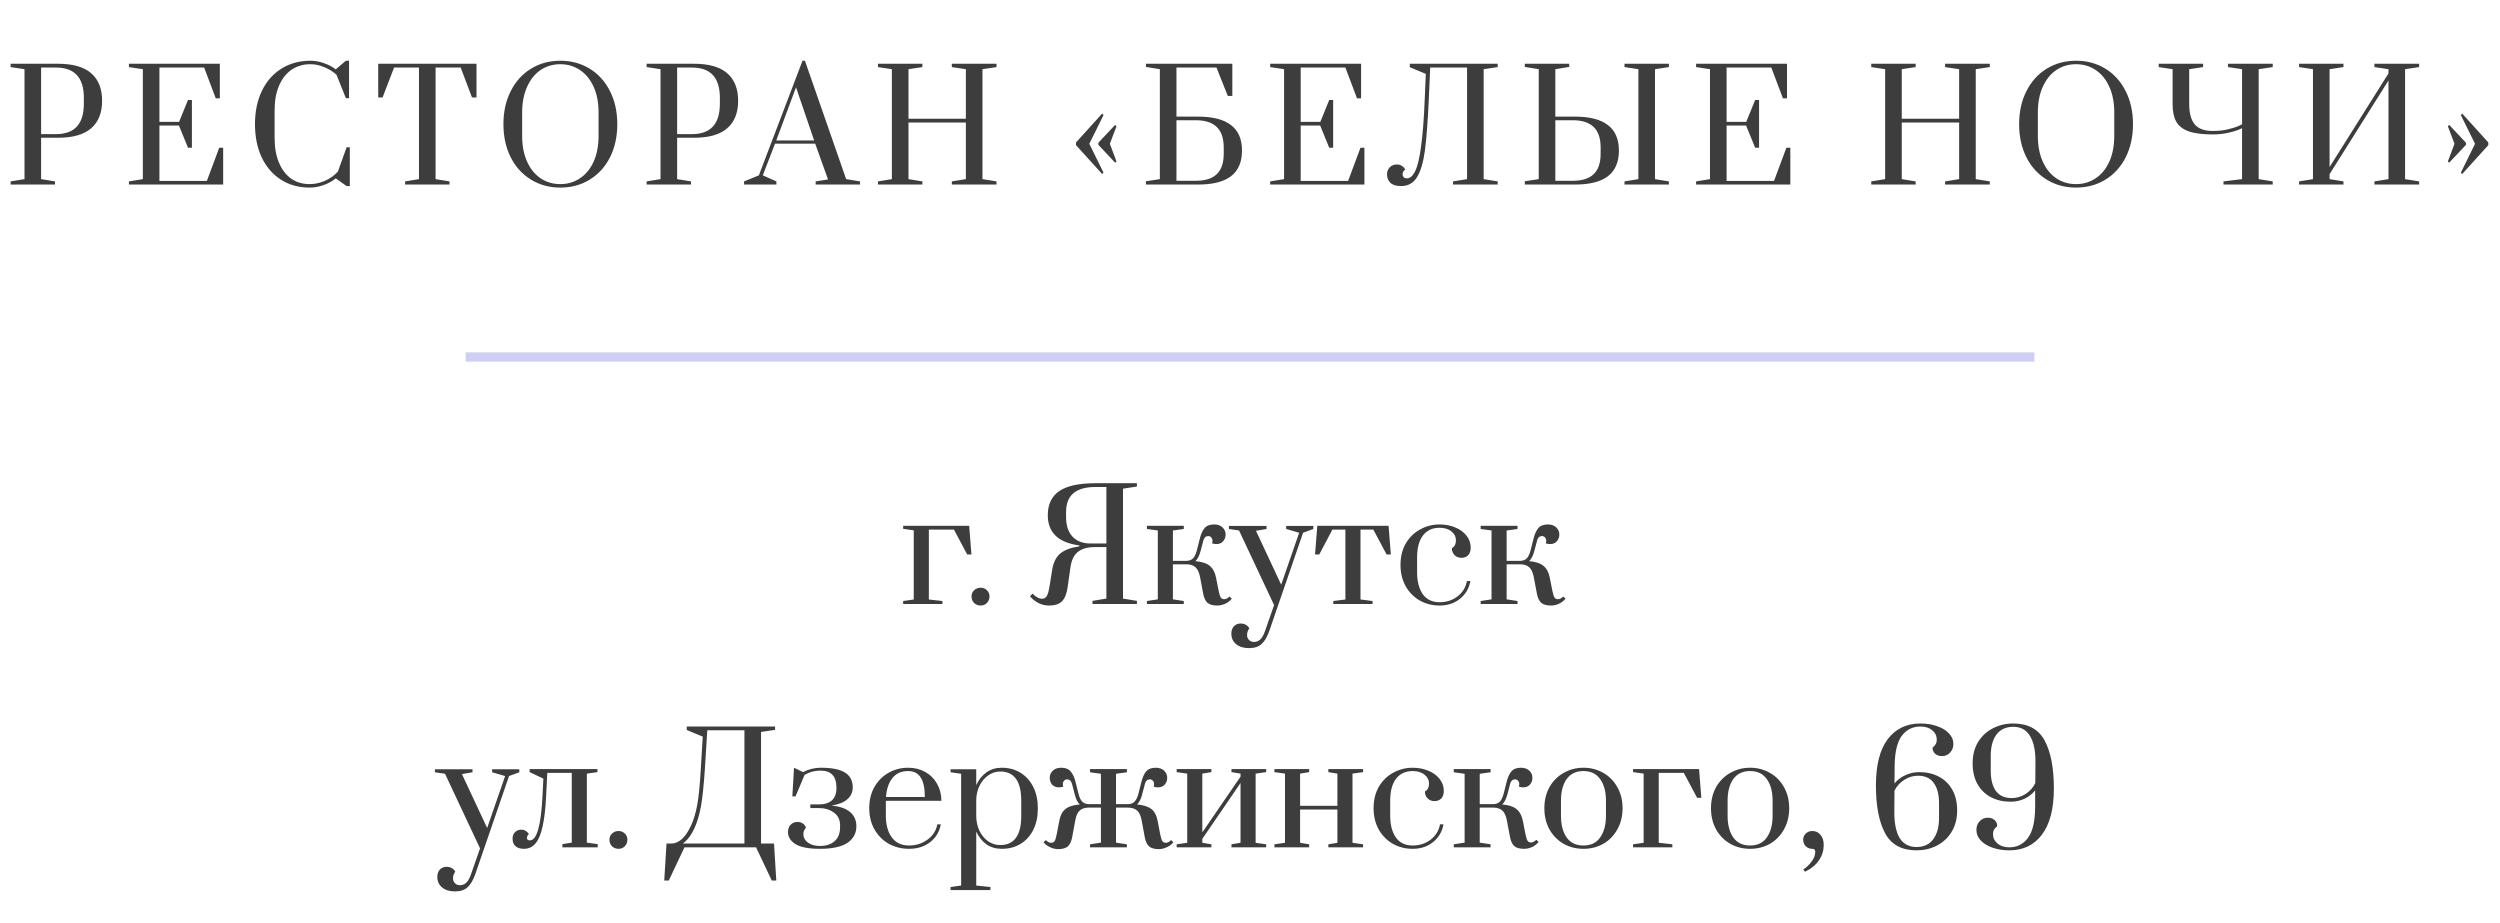 <?xml version="1.0" encoding="UTF-8"?> <svg xmlns="http://www.w3.org/2000/svg" width="298" height="110" viewBox="0 0 298 110" fill="none"> <path d="M1.264 21.622L2.92 21.352V8.248L1.264 7.996V7.6H6.916C8.692 7.6 10.012 7.978 10.876 8.734C11.74 9.49 12.172 10.582 12.172 12.01C12.172 13.438 11.74 14.53 10.876 15.286C10.012 16.042 8.692 16.42 6.916 16.42H4.9V21.352L6.556 21.622V22H1.264V21.622ZM6.664 15.988C8.884 15.988 9.994 14.782 9.994 12.37V11.65C9.994 9.25 8.884 8.05 6.664 8.05H4.9V15.988H6.664ZM15.369 22V21.622L17.025 21.352V8.248L15.369 7.996V7.6H26.205V11.722H25.719L24.333 8.05H19.005V14.53H21.345L22.407 11.92H22.875V17.608H22.407L21.327 14.962H19.005V21.568H24.657L26.133 17.608H26.601V22H15.369ZM36.909 22.36C35.601 22.36 34.455 22.042 33.471 21.406C32.487 20.77 31.725 19.882 31.185 18.742C30.657 17.602 30.393 16.288 30.393 14.8C30.393 13.312 30.663 11.998 31.203 10.858C31.755 9.706 32.529 8.818 33.525 8.194C34.533 7.558 35.691 7.24 36.999 7.24C37.515 7.24 38.037 7.33 38.565 7.51C39.105 7.69 39.591 7.942 40.023 8.266L41.229 7.24H41.607V11.704H41.229L40.113 8.914C39.693 8.53 39.201 8.224 38.637 7.996C38.085 7.768 37.539 7.654 36.999 7.654C36.159 7.654 35.415 7.87 34.767 8.302C34.131 8.734 33.633 9.364 33.273 10.192C32.913 11.02 32.733 12.004 32.733 13.144V16.438C32.733 17.578 32.907 18.562 33.255 19.39C33.603 20.218 34.089 20.854 34.713 21.298C35.337 21.73 36.069 21.946 36.909 21.946C37.521 21.946 38.133 21.814 38.745 21.55C39.357 21.274 39.867 20.908 40.275 20.452L41.319 17.554H41.697V22.18H41.319L40.023 21.262C39.591 21.61 39.099 21.88 38.547 22.072C37.995 22.264 37.449 22.36 36.909 22.36ZM48.287 22V21.622L49.943 21.352V8.05H46.973L45.605 11.614H45.083V7.6H56.801V11.614H56.261L54.911 8.05H51.923V21.352L53.579 21.622V22H48.287ZM66.795 22.36C65.487 22.36 64.317 22.042 63.285 21.406C62.253 20.77 61.449 19.882 60.873 18.742C60.297 17.59 60.009 16.276 60.009 14.8C60.009 13.324 60.297 12.016 60.873 10.876C61.449 9.724 62.253 8.83 63.285 8.194C64.317 7.558 65.487 7.24 66.795 7.24C68.103 7.24 69.273 7.558 70.305 8.194C71.337 8.83 72.141 9.724 72.717 10.876C73.293 12.016 73.581 13.324 73.581 14.8C73.581 16.276 73.293 17.59 72.717 18.742C72.141 19.882 71.337 20.77 70.305 21.406C69.273 22.042 68.103 22.36 66.795 22.36ZM66.795 21.946C67.659 21.946 68.433 21.718 69.117 21.262C69.813 20.806 70.359 20.146 70.755 19.282C71.151 18.406 71.349 17.374 71.349 16.186V13.414C71.349 12.226 71.151 11.2 70.755 10.336C70.359 9.46 69.813 8.794 69.117 8.338C68.433 7.882 67.659 7.654 66.795 7.654C65.919 7.654 65.139 7.882 64.455 8.338C63.771 8.794 63.231 9.46 62.835 10.336C62.439 11.2 62.241 12.226 62.241 13.414V16.186C62.241 17.374 62.439 18.406 62.835 19.282C63.231 20.146 63.771 20.806 64.455 21.262C65.139 21.718 65.919 21.946 66.795 21.946ZM77.078 21.622L78.734 21.352V8.248L77.078 7.996V7.6H82.73C84.506 7.6 85.826 7.978 86.69 8.734C87.554 9.49 87.986 10.582 87.986 12.01C87.986 13.438 87.554 14.53 86.69 15.286C85.826 16.042 84.506 16.42 82.73 16.42H80.714V21.352L82.37 21.622V22H77.078V21.622ZM82.478 15.988C84.698 15.988 85.808 14.782 85.808 12.37V11.65C85.808 9.25 84.698 8.05 82.478 8.05H80.714V15.988H82.478ZM88.694 22V21.622L90.457 20.902L95.659 7.24H95.948L100.861 21.352L102.517 21.622V22H97.225V21.622L98.701 21.388L97.171 17.122H92.383L90.925 20.902L92.546 21.622V22H88.694ZM92.528 16.744H97.046L94.885 10.408L92.528 16.744ZM104.655 22V21.622L106.311 21.352V8.248L104.655 7.996V7.6H109.947V7.996L108.291 8.248V14.152H115.131V8.248L113.457 7.996V7.6H118.785V7.996L117.111 8.248V21.352L118.785 21.622V22H113.457V21.622L115.131 21.352V14.602H108.291V21.352L109.947 21.622V22H104.655ZM131.376 20.74L128.262 17.302V16.978L131.376 13.54L131.538 13.72L129.846 17.14L131.538 20.578L131.376 20.74ZM132.924 19.39L130.926 17.266V17.014L132.924 14.89L133.086 15.052L132.294 17.14L133.086 19.246L132.924 19.39ZM136.598 21.604L138.254 21.352V8.248L136.598 7.978V7.6H146.894V11.434H146.354L145.004 8.05H140.234V13.9H142.79C144.554 13.9 145.868 14.236 146.732 14.908C147.608 15.568 148.046 16.582 148.046 17.95C148.046 19.318 147.608 20.338 146.732 21.01C145.868 21.67 144.554 22 142.79 22H136.598V21.604ZM142.538 21.55C143.654 21.55 144.488 21.286 145.04 20.758C145.592 20.23 145.868 19.414 145.868 18.31V17.59C145.868 16.486 145.592 15.67 145.04 15.142C144.488 14.602 143.654 14.332 142.538 14.332H140.234V21.55H142.538ZM151.406 22V21.622L153.062 21.352V8.248L151.406 7.996V7.6H162.242V11.722H161.756L160.37 8.05H155.042V14.53H157.382L158.444 11.92H158.912V17.608H158.444L157.364 14.962H155.042V21.568H160.694L162.17 17.608H162.638V22H151.406ZM167.006 22.18C166.43 22.18 166.004 22.048 165.728 21.784C165.464 21.508 165.332 21.172 165.332 20.776C165.332 20.464 165.434 20.194 165.638 19.966C165.854 19.726 166.148 19.606 166.52 19.606C166.736 19.606 166.916 19.654 167.06 19.75C167.216 19.834 167.324 19.924 167.384 20.02C167.456 20.104 167.498 20.164 167.51 20.2C167.294 20.344 167.186 20.53 167.186 20.758C167.186 20.902 167.228 21.022 167.312 21.118C167.408 21.214 167.534 21.262 167.69 21.262C168.086 21.262 168.422 20.968 168.698 20.38C168.986 19.78 169.22 18.784 169.4 17.392C169.592 16 169.736 14.11 169.832 11.722L169.958 8.806L168.05 8.014V7.6H178.526V7.996L176.852 8.248V21.352L178.526 21.622V22H173.198V21.622L174.872 21.352V8.05H170.48L170.318 11.74C170.198 14.428 170.042 16.492 169.85 17.932C169.658 19.36 169.34 20.428 168.896 21.136C168.464 21.832 167.834 22.18 167.006 22.18ZM181.76 21.604L183.416 21.352V8.248L181.76 7.978V7.6H187.052V7.978L185.396 8.248V13.9H187.718C189.482 13.9 190.796 14.236 191.66 14.908C192.536 15.568 192.974 16.582 192.974 17.95C192.974 19.318 192.536 20.338 191.66 21.01C190.796 21.67 189.482 22 187.718 22H181.76V21.604ZM193.64 22V21.622L195.296 21.352V8.248L193.64 7.996V7.6H198.932V7.996L197.276 8.248V21.352L198.932 21.622V22H193.64ZM187.466 21.55C188.582 21.55 189.416 21.286 189.968 20.758C190.52 20.23 190.796 19.414 190.796 18.31V17.59C190.796 16.486 190.52 15.67 189.968 15.142C189.416 14.602 188.582 14.332 187.466 14.332H185.396V21.55H187.466ZM202.175 22V21.622L203.831 21.352V8.248L202.175 7.996V7.6H213.011V11.722H212.525L211.139 8.05H205.811V14.53H208.151L209.213 11.92H209.681V17.608H209.213L208.133 14.962H205.811V21.568H211.463L212.939 17.608H213.407V22H202.175ZM223.054 22V21.622L224.71 21.352V8.248L223.054 7.996V7.6H228.346V7.996L226.69 8.248V14.152H233.53V8.248L231.856 7.996V7.6H237.184V7.996L235.51 8.248V21.352L237.184 21.622V22H231.856V21.622L233.53 21.352V14.602H226.69V21.352L228.346 21.622V22H223.054ZM247.466 22.36C246.158 22.36 244.988 22.042 243.956 21.406C242.924 20.77 242.12 19.882 241.544 18.742C240.968 17.59 240.68 16.276 240.68 14.8C240.68 13.324 240.968 12.016 241.544 10.876C242.12 9.724 242.924 8.83 243.956 8.194C244.988 7.558 246.158 7.24 247.466 7.24C248.774 7.24 249.944 7.558 250.976 8.194C252.008 8.83 252.812 9.724 253.388 10.876C253.964 12.016 254.252 13.324 254.252 14.8C254.252 16.276 253.964 17.59 253.388 18.742C252.812 19.882 252.008 20.77 250.976 21.406C249.944 22.042 248.774 22.36 247.466 22.36ZM247.466 21.946C248.33 21.946 249.104 21.718 249.788 21.262C250.484 20.806 251.03 20.146 251.426 19.282C251.822 18.406 252.02 17.374 252.02 16.186V13.414C252.02 12.226 251.822 11.2 251.426 10.336C251.03 9.46 250.484 8.794 249.788 8.338C249.104 7.882 248.33 7.654 247.466 7.654C246.59 7.654 245.81 7.882 245.126 8.338C244.442 8.794 243.902 9.46 243.506 10.336C243.11 11.2 242.912 12.226 242.912 13.414V16.186C242.912 17.374 243.11 18.406 243.506 19.282C243.902 20.146 244.442 20.806 245.126 21.262C245.81 21.718 246.59 21.946 247.466 21.946ZM265.04 21.622L267.254 21.352V15.286C267.254 15.298 267.086 15.37 266.75 15.502C266.414 15.634 265.982 15.754 265.454 15.862C264.938 15.97 264.368 16.024 263.744 16.024C262.52 16.024 261.56 15.898 260.864 15.646C260.18 15.394 259.694 15.01 259.406 14.494C259.118 13.978 258.974 13.288 258.974 12.424V8.248L257.318 7.996V7.6H262.61V7.996L260.954 8.248V12.388C260.954 13.48 261.17 14.29 261.602 14.818C262.046 15.346 262.76 15.61 263.744 15.61C264.404 15.61 264.992 15.55 265.508 15.43C266.024 15.31 266.444 15.184 266.768 15.052C267.092 14.908 267.254 14.83 267.254 14.818V8.248L265.58 7.996V7.6H270.908V7.996L269.234 8.248V21.352L270.908 21.622V22H265.04V21.622ZM274.05 22V21.622L275.706 21.352V8.248L274.05 7.996V7.6H279.342V7.996L277.686 8.248V19.912L284.706 8.752V8.248L283.032 7.996V7.6H288.36V7.996L286.686 8.248V21.352L288.36 21.622V22H283.032V21.622L284.706 21.352V9.598L277.686 20.758V21.352L279.342 21.622V22H274.05ZM293.494 20.74L293.332 20.578L295.024 17.14L293.332 13.72L293.494 13.54L296.608 16.978V17.302L293.494 20.74ZM291.946 19.39L291.784 19.246L292.576 17.14L291.784 15.052L291.946 14.89L293.944 17.014V17.266L291.946 19.39Z" fill="#3D3D3D"></path> <line x1="242.5" y1="42.556" x2="55.5" y2="42.556" stroke="#CFCFF5" stroke-width="1.111"></line> <path d="M107.659 72V71.64L108.919 71.46V63.216L107.659 63.036V62.676H115.525L115.795 66.096H115.291L113.707 63.126H110.719V71.46L112.339 71.64V72H107.659ZM116.887 72.18C116.587 72.18 116.329 72.078 116.113 71.874C115.909 71.658 115.807 71.4 115.807 71.1C115.807 70.8 115.909 70.554 116.113 70.362C116.329 70.158 116.587 70.056 116.887 70.056C117.187 70.056 117.439 70.158 117.643 70.362C117.847 70.554 117.949 70.8 117.949 71.1C117.949 71.4 117.847 71.658 117.643 71.874C117.439 72.078 117.187 72.18 116.887 72.18ZM125.059 72.18C124.183 72.18 123.421 71.814 122.773 71.082L123.079 70.758C123.475 71.166 123.853 71.37 124.213 71.37C124.285 71.37 124.339 71.364 124.375 71.352C124.579 71.304 124.735 71.16 124.843 70.92C124.951 70.68 125.053 70.254 125.149 69.642L125.419 67.914C125.563 67.038 125.887 66.39 126.391 65.97C126.907 65.55 127.663 65.268 128.659 65.124V65.016C126.151 64.68 124.897 63.48 124.897 61.416C124.897 60.12 125.353 59.16 126.265 58.536C127.177 57.912 128.611 57.6 130.567 57.6H135.517V57.996L133.861 58.248V71.352L135.517 71.622V72H130.225V71.622L131.881 71.352V65.214H130.477C129.625 65.214 128.959 65.406 128.479 65.79C128.011 66.162 127.717 66.774 127.597 67.626L127.255 70.038C127.135 70.818 126.907 71.37 126.571 71.694C126.235 72.018 125.731 72.18 125.059 72.18ZM131.881 64.782V58.05H130.567C128.239 58.05 127.075 59.046 127.075 61.038V61.614C127.075 62.634 127.333 63.42 127.849 63.972C128.365 64.512 129.067 64.782 129.955 64.782H131.881ZM145.103 72.18C144.575 72.18 144.185 72.072 143.933 71.856C143.681 71.628 143.507 71.25 143.411 70.722L143.051 68.814C142.943 68.25 142.763 67.854 142.511 67.626C142.259 67.398 141.917 67.278 141.485 67.266H139.811V71.442L141.107 71.64V72H136.715V71.64L138.011 71.442V63.234L136.715 63.054V62.676H141.107V63.054L139.811 63.234V66.852H141.503C141.803 66.828 142.043 66.726 142.223 66.546C142.403 66.354 142.553 66.03 142.673 65.574L142.997 64.278C143.141 63.69 143.333 63.252 143.573 62.964C143.825 62.664 144.209 62.514 144.725 62.514C145.157 62.514 145.493 62.634 145.733 62.874C145.973 63.102 146.093 63.384 146.093 63.72C146.093 64.032 145.991 64.302 145.787 64.53C145.595 64.746 145.331 64.854 144.995 64.854C144.815 64.854 144.641 64.824 144.473 64.764C144.509 64.656 144.527 64.554 144.527 64.458C144.527 64.302 144.479 64.17 144.383 64.062C144.287 63.954 144.167 63.9 144.023 63.9C143.735 63.9 143.543 64.068 143.447 64.404L143.105 65.7C142.949 66.264 142.745 66.66 142.493 66.888C143.285 66.96 143.861 67.152 144.221 67.464C144.593 67.776 144.839 68.25 144.959 68.886L145.265 70.434C145.349 70.83 145.433 71.094 145.517 71.226C145.613 71.358 145.751 71.424 145.931 71.424C146.135 71.424 146.345 71.316 146.561 71.1L146.831 71.37C146.603 71.634 146.333 71.838 146.021 71.982C145.709 72.114 145.403 72.18 145.103 72.18ZM148.865 77.256C148.241 77.256 147.737 77.1 147.353 76.788C146.969 76.476 146.777 76.056 146.777 75.528C146.777 75.168 146.879 74.874 147.083 74.646C147.299 74.43 147.563 74.322 147.875 74.322C148.103 74.322 148.307 74.37 148.487 74.466C148.667 74.562 148.811 74.706 148.919 74.898C148.739 75.15 148.649 75.414 148.649 75.69C148.649 75.93 148.727 76.128 148.883 76.284C149.039 76.44 149.237 76.518 149.477 76.518C149.765 76.518 150.011 76.422 150.215 76.23C150.431 76.038 150.623 75.702 150.791 75.222L151.871 72.126L147.695 63.234L146.489 63.054V62.694H150.971V63.054L149.711 63.27L152.717 69.696L154.859 63.504L153.311 63.054V62.694H156.551V63.054L155.327 63.504L151.295 75.222C151.043 75.93 150.737 76.446 150.377 76.77C150.029 77.094 149.525 77.256 148.865 77.256ZM158.93 72V71.64L160.37 71.46V63.126H158.822L157.256 66.096H156.752L157.022 62.676H165.518L165.788 66.096H165.284L163.7 63.126H162.17V71.46L163.61 71.64V72H158.93ZM171.601 72.18C170.737 72.18 169.951 71.982 169.243 71.586C168.535 71.178 167.971 70.608 167.551 69.876C167.143 69.132 166.939 68.286 166.939 67.338C166.939 66.342 167.155 65.478 167.587 64.746C168.031 64.014 168.607 63.462 169.315 63.09C170.023 62.706 170.785 62.514 171.601 62.514C172.285 62.514 172.909 62.634 173.473 62.874C174.037 63.102 174.481 63.426 174.805 63.846C175.141 64.266 175.309 64.74 175.309 65.268C175.309 65.664 175.207 65.97 175.003 66.186C174.799 66.39 174.529 66.492 174.193 66.492C173.869 66.492 173.599 66.384 173.383 66.168C173.167 65.952 173.059 65.682 173.059 65.358C173.239 65.238 173.365 65.106 173.437 64.962C173.509 64.818 173.545 64.638 173.545 64.422C173.545 63.978 173.365 63.618 173.005 63.342C172.657 63.054 172.189 62.91 171.601 62.91C170.737 62.91 170.071 63.222 169.603 63.846C169.147 64.458 168.919 65.322 168.919 66.438V68.238C168.919 69.306 169.141 70.164 169.585 70.812C170.041 71.46 170.713 71.784 171.601 71.784C172.417 71.784 173.125 71.556 173.725 71.1C174.337 70.632 174.715 70.02 174.859 69.264H175.273C175.105 70.152 174.685 70.86 174.013 71.388C173.353 71.916 172.549 72.18 171.601 72.18ZM184.883 72.18C184.355 72.18 183.965 72.072 183.713 71.856C183.461 71.628 183.287 71.25 183.191 70.722L182.831 68.814C182.723 68.25 182.543 67.854 182.291 67.626C182.039 67.398 181.697 67.278 181.265 67.266H179.591V71.442L180.887 71.64V72H176.495V71.64L177.791 71.442V63.234L176.495 63.054V62.676H180.887V63.054L179.591 63.234V66.852H181.283C181.583 66.828 181.823 66.726 182.003 66.546C182.183 66.354 182.333 66.03 182.453 65.574L182.777 64.278C182.921 63.69 183.113 63.252 183.353 62.964C183.605 62.664 183.989 62.514 184.505 62.514C184.937 62.514 185.273 62.634 185.513 62.874C185.753 63.102 185.873 63.384 185.873 63.72C185.873 64.032 185.771 64.302 185.567 64.53C185.375 64.746 185.111 64.854 184.775 64.854C184.595 64.854 184.421 64.824 184.253 64.764C184.289 64.656 184.307 64.554 184.307 64.458C184.307 64.302 184.259 64.17 184.163 64.062C184.067 63.954 183.947 63.9 183.803 63.9C183.515 63.9 183.323 64.068 183.227 64.404L182.885 65.7C182.729 66.264 182.525 66.66 182.273 66.888C183.065 66.96 183.641 67.152 184.001 67.464C184.373 67.776 184.619 68.25 184.739 68.886L185.045 70.434C185.129 70.83 185.213 71.094 185.297 71.226C185.393 71.358 185.531 71.424 185.711 71.424C185.915 71.424 186.125 71.316 186.341 71.1L186.611 71.37C186.383 71.634 186.113 71.838 185.801 71.982C185.489 72.114 185.183 72.18 184.883 72.18ZM54.216 106.256C53.592 106.256 53.088 106.1 52.704 105.788C52.32 105.476 52.128 105.056 52.128 104.528C52.128 104.168 52.23 103.874 52.434 103.646C52.65 103.43 52.914 103.322 53.226 103.322C53.454 103.322 53.658 103.37 53.838 103.466C54.018 103.562 54.162 103.706 54.27 103.898C54.09 104.15 54 104.414 54 104.69C54 104.93 54.078 105.128 54.234 105.284C54.39 105.44 54.588 105.518 54.828 105.518C55.116 105.518 55.362 105.422 55.566 105.23C55.782 105.038 55.974 104.702 56.142 104.222L57.222 101.126L53.046 92.234L51.84 92.054V91.694H56.322V92.054L55.062 92.27L58.068 98.696L60.21 92.504L58.662 92.054V91.694H61.902V92.054L60.678 92.504L56.646 104.222C56.394 104.93 56.088 105.446 55.728 105.77C55.38 106.094 54.876 106.256 54.216 106.256ZM62.448 101.18C62.028 101.18 61.698 101.078 61.458 100.874C61.218 100.67 61.098 100.37 61.098 99.974C61.098 99.638 61.2 99.374 61.404 99.182C61.608 98.99 61.854 98.894 62.142 98.894C62.334 98.894 62.496 98.936 62.628 99.02C62.76 99.092 62.856 99.17 62.916 99.254C62.988 99.338 63.03 99.392 63.042 99.416C62.886 99.56 62.808 99.716 62.808 99.884C62.808 100.076 62.928 100.172 63.168 100.172C63.984 100.172 64.482 98.432 64.662 94.952L64.77 92.81L63.132 92.036V91.676H71.214V92.036L69.954 92.216V100.442L71.25 100.622V101H67.038V100.622L68.154 100.442V92.126H65.238L65.094 94.97C65.022 96.422 64.884 97.598 64.68 98.498C64.488 99.398 64.212 100.07 63.852 100.514C63.492 100.958 63.024 101.18 62.448 101.18ZM73.724 101.18C73.424 101.18 73.166 101.078 72.95 100.874C72.746 100.658 72.644 100.4 72.644 100.1C72.644 99.8 72.746 99.554 72.95 99.362C73.166 99.158 73.424 99.056 73.724 99.056C74.024 99.056 74.276 99.158 74.48 99.362C74.684 99.554 74.786 99.8 74.786 100.1C74.786 100.4 74.684 100.658 74.48 100.874C74.276 101.078 74.024 101.18 73.724 101.18ZM79.448 100.55H80.042C80.438 100.55 80.834 100.388 81.23 100.064C81.626 99.728 81.998 99.194 82.346 98.462C82.67 97.778 82.922 96.956 83.102 95.996C83.282 95.036 83.426 93.596 83.534 91.676L83.768 87.806L81.86 87.014V86.6H92.39V86.996L90.716 87.248V100.55H92.264L92.534 104.96H91.994L90.122 101H81.59L79.718 104.96H79.178L79.448 100.55ZM88.736 100.55V87.05H84.308L84.02 91.676C83.888 93.656 83.732 95.138 83.552 96.122C83.372 97.094 83.126 97.934 82.814 98.642C82.622 99.074 82.418 99.434 82.202 99.722C81.998 99.998 81.812 100.208 81.644 100.352C81.476 100.496 81.392 100.562 81.392 100.55H88.736ZM97.742 101.18C96.41 101.18 95.438 100.994 94.826 100.622C94.226 100.238 93.926 99.758 93.926 99.182C93.926 98.822 94.028 98.534 94.232 98.318C94.448 98.09 94.73 97.976 95.078 97.976C95.306 97.976 95.51 98.036 95.69 98.156C95.87 98.276 95.996 98.444 96.068 98.66C95.864 98.9 95.762 99.152 95.762 99.416C95.762 99.824 95.942 100.166 96.302 100.442C96.674 100.706 97.154 100.838 97.742 100.838C98.462 100.838 99.038 100.652 99.47 100.28C99.914 99.896 100.136 99.338 100.136 98.606V98.372C100.136 97.712 99.89 97.208 99.398 96.86C98.918 96.5 98.318 96.32 97.598 96.32H96.59V95.888H97.598C98.282 95.888 98.804 95.726 99.164 95.402C99.524 95.066 99.704 94.58 99.704 93.944V93.872C99.704 92.528 99.068 91.856 97.796 91.856C97.112 91.856 96.482 92.024 95.906 92.36L94.826 94.934H94.448L94.646 91.514L95.726 92.036C96.398 91.688 97.1 91.514 97.832 91.514C99.176 91.514 100.148 91.712 100.748 92.108C101.348 92.492 101.648 93.074 101.648 93.854C101.648 94.418 101.438 94.886 101.018 95.258C100.61 95.63 99.992 95.882 99.164 96.014V96.032C100.136 96.128 100.862 96.386 101.342 96.806C101.834 97.226 102.08 97.784 102.08 98.48C102.08 99.332 101.72 99.998 101 100.478C100.28 100.946 99.194 101.18 97.742 101.18ZM108.366 101.18C107.478 101.18 106.674 100.982 105.954 100.586C105.234 100.178 104.664 99.608 104.244 98.876C103.824 98.144 103.614 97.298 103.614 96.338C103.614 95.378 103.818 94.538 104.226 93.818C104.646 93.086 105.204 92.522 105.9 92.126C106.608 91.718 107.394 91.514 108.258 91.514C109.014 91.514 109.692 91.682 110.292 92.018C110.892 92.354 111.36 92.822 111.696 93.422C112.032 94.01 112.206 94.688 112.218 95.456H105.594V97.238C105.594 98.294 105.828 99.152 106.296 99.812C106.776 100.46 107.466 100.784 108.366 100.784C109.194 100.784 109.926 100.55 110.562 100.082C111.198 99.614 111.588 99.008 111.732 98.264H112.146C111.978 99.152 111.552 99.86 110.868 100.388C110.184 100.916 109.35 101.18 108.366 101.18ZM110.238 95.006C110.238 93.962 110.076 93.188 109.752 92.684C109.428 92.168 108.924 91.91 108.24 91.91C107.436 91.91 106.812 92.192 106.368 92.756C105.924 93.32 105.672 94.07 105.612 95.006H110.238ZM113.308 105.734L114.568 105.554V92.234L113.308 92.054V91.694H116.368V93.584C116.668 92.936 117.07 92.432 117.574 92.072C118.09 91.7 118.702 91.514 119.41 91.514C120.262 91.514 121.012 91.718 121.66 92.126C122.308 92.522 122.812 93.086 123.172 93.818C123.532 94.538 123.712 95.384 123.712 96.356C123.712 97.328 123.532 98.18 123.172 98.912C122.812 99.632 122.308 100.19 121.66 100.586C121.012 100.982 120.262 101.18 119.41 101.18C118.702 101.18 118.09 101 117.574 100.64C117.07 100.268 116.668 99.764 116.368 99.128V105.554L118.06 105.734V106.094H113.308V105.734ZM119.23 100.73C120.898 100.73 121.732 99.572 121.732 97.256V95.456C121.732 93.128 120.898 91.964 119.23 91.964C118.702 91.964 118.222 92.12 117.79 92.432C117.358 92.732 117.016 93.14 116.764 93.656C116.512 94.172 116.38 94.73 116.368 95.33V97.256C116.368 97.868 116.488 98.444 116.728 98.984C116.98 99.512 117.322 99.938 117.754 100.262C118.198 100.574 118.69 100.73 119.23 100.73ZM126.117 101.216C125.817 101.216 125.511 101.144 125.199 101C124.887 100.868 124.617 100.67 124.389 100.406L124.659 100.136C124.875 100.352 125.085 100.46 125.289 100.46C125.469 100.46 125.607 100.394 125.703 100.262C125.799 100.118 125.883 99.854 125.955 99.47L126.261 97.886C126.369 97.25 126.603 96.776 126.963 96.464C127.335 96.152 127.917 95.96 128.709 95.888C128.445 95.648 128.247 95.252 128.115 94.7L127.773 93.404C127.677 93.068 127.485 92.9 127.197 92.9C127.053 92.9 126.933 92.954 126.837 93.062C126.741 93.17 126.693 93.302 126.693 93.458C126.693 93.554 126.711 93.656 126.747 93.764C126.579 93.824 126.405 93.854 126.225 93.854C125.889 93.854 125.619 93.746 125.415 93.53C125.223 93.302 125.127 93.032 125.127 92.72C125.127 92.384 125.247 92.102 125.487 91.874C125.727 91.634 126.063 91.514 126.495 91.514C127.011 91.514 127.389 91.664 127.629 91.964C127.881 92.252 128.079 92.69 128.223 93.278L128.547 94.574C128.655 95.018 128.799 95.336 128.979 95.528C129.159 95.72 129.399 95.828 129.699 95.852H131.229V92.234L129.933 92.054V91.676H134.325V92.054L133.029 92.234V95.852H134.523C134.823 95.84 135.063 95.738 135.243 95.546C135.435 95.354 135.591 95.03 135.711 94.574L136.035 93.278C136.179 92.69 136.371 92.252 136.611 91.964C136.863 91.664 137.247 91.514 137.763 91.514C138.195 91.514 138.531 91.634 138.771 91.874C139.011 92.102 139.131 92.384 139.131 92.72C139.131 93.032 139.029 93.302 138.825 93.53C138.633 93.746 138.369 93.854 138.033 93.854C137.853 93.854 137.679 93.824 137.511 93.764C137.547 93.656 137.565 93.554 137.565 93.458C137.565 93.302 137.517 93.17 137.421 93.062C137.325 92.954 137.205 92.9 137.061 92.9C136.773 92.9 136.581 93.068 136.485 93.404L136.143 94.7C136.011 95.24 135.807 95.636 135.531 95.888C136.323 95.96 136.905 96.152 137.277 96.464C137.649 96.776 137.889 97.25 137.997 97.886L138.303 99.47C138.375 99.854 138.459 100.118 138.555 100.262C138.651 100.394 138.789 100.46 138.969 100.46C139.173 100.46 139.383 100.352 139.599 100.136L139.869 100.406C139.641 100.67 139.371 100.868 139.059 101C138.747 101.144 138.441 101.216 138.141 101.216C137.613 101.216 137.223 101.108 136.971 100.892C136.719 100.664 136.545 100.286 136.449 99.758L136.089 97.814C135.981 97.226 135.795 96.824 135.531 96.608C135.267 96.38 134.901 96.266 134.433 96.266H133.029V100.442L134.325 100.64V101H129.933V100.64L131.229 100.442V96.266H129.735C129.291 96.278 128.943 96.398 128.691 96.626C128.439 96.854 128.265 97.25 128.169 97.814L127.809 99.758C127.713 100.286 127.539 100.664 127.287 100.892C127.035 101.108 126.645 101.216 126.117 101.216ZM140.257 101V100.64L141.517 100.46V92.216L140.257 92.036V91.676H144.397V92.036L143.317 92.216V99.218L147.871 92.576V92.216L146.791 92.036V91.676H150.931V92.036L149.671 92.216V100.46L150.931 100.64V101H146.791V100.64L147.871 100.46V93.332L143.317 99.992V100.46L144.397 100.64V101H140.257ZM151.912 101V100.64L153.172 100.46V92.216L151.912 92.036V91.676H156.052V92.036L154.972 92.216V96.05H159.418V92.216L158.338 92.036V91.676H162.478V92.036L161.218 92.216V100.46L162.478 100.64V101H158.338V100.64L159.418 100.46V96.5H154.972V100.46L156.052 100.64V101H151.912ZM168.393 101.18C167.529 101.18 166.743 100.982 166.035 100.586C165.327 100.178 164.763 99.608 164.343 98.876C163.935 98.132 163.731 97.286 163.731 96.338C163.731 95.342 163.947 94.478 164.379 93.746C164.823 93.014 165.399 92.462 166.107 92.09C166.815 91.706 167.577 91.514 168.393 91.514C169.077 91.514 169.701 91.634 170.265 91.874C170.829 92.102 171.273 92.426 171.597 92.846C171.933 93.266 172.101 93.74 172.101 94.268C172.101 94.664 171.999 94.97 171.795 95.186C171.591 95.39 171.321 95.492 170.985 95.492C170.661 95.492 170.391 95.384 170.175 95.168C169.959 94.952 169.851 94.682 169.851 94.358C170.031 94.238 170.157 94.106 170.229 93.962C170.301 93.818 170.337 93.638 170.337 93.422C170.337 92.978 170.157 92.618 169.797 92.342C169.449 92.054 168.981 91.91 168.393 91.91C167.529 91.91 166.863 92.222 166.395 92.846C165.939 93.458 165.711 94.322 165.711 95.438V97.238C165.711 98.306 165.933 99.164 166.377 99.812C166.833 100.46 167.505 100.784 168.393 100.784C169.209 100.784 169.917 100.556 170.517 100.1C171.129 99.632 171.507 99.02 171.651 98.264H172.065C171.897 99.152 171.477 99.86 170.805 100.388C170.145 100.916 169.341 101.18 168.393 101.18ZM181.675 101.18C181.147 101.18 180.757 101.072 180.505 100.856C180.253 100.628 180.079 100.25 179.983 99.722L179.623 97.814C179.515 97.25 179.335 96.854 179.083 96.626C178.831 96.398 178.489 96.278 178.057 96.266H176.383V100.442L177.679 100.64V101H173.287V100.64L174.583 100.442V92.234L173.287 92.054V91.676H177.679V92.054L176.383 92.234V95.852H178.075C178.375 95.828 178.615 95.726 178.795 95.546C178.975 95.354 179.125 95.03 179.245 94.574L179.569 93.278C179.713 92.69 179.905 92.252 180.145 91.964C180.397 91.664 180.781 91.514 181.297 91.514C181.729 91.514 182.065 91.634 182.305 91.874C182.545 92.102 182.665 92.384 182.665 92.72C182.665 93.032 182.563 93.302 182.359 93.53C182.167 93.746 181.903 93.854 181.567 93.854C181.387 93.854 181.213 93.824 181.045 93.764C181.081 93.656 181.099 93.554 181.099 93.458C181.099 93.302 181.051 93.17 180.955 93.062C180.859 92.954 180.739 92.9 180.595 92.9C180.307 92.9 180.115 93.068 180.019 93.404L179.677 94.7C179.521 95.264 179.317 95.66 179.065 95.888C179.857 95.96 180.433 96.152 180.793 96.464C181.165 96.776 181.411 97.25 181.531 97.886L181.837 99.434C181.921 99.83 182.005 100.094 182.089 100.226C182.185 100.358 182.323 100.424 182.503 100.424C182.707 100.424 182.917 100.316 183.133 100.1L183.403 100.37C183.175 100.634 182.905 100.838 182.593 100.982C182.281 101.114 181.975 101.18 181.675 101.18ZM188.749 101.18C187.885 101.18 187.099 100.982 186.391 100.586C185.683 100.178 185.119 99.608 184.699 98.876C184.291 98.132 184.087 97.286 184.087 96.338C184.087 95.39 184.291 94.55 184.699 93.818C185.119 93.086 185.683 92.522 186.391 92.126C187.099 91.718 187.885 91.514 188.749 91.514C189.613 91.514 190.399 91.718 191.107 92.126C191.815 92.522 192.373 93.086 192.781 93.818C193.201 94.55 193.411 95.39 193.411 96.338C193.411 97.286 193.201 98.132 192.781 98.876C192.373 99.608 191.815 100.178 191.107 100.586C190.399 100.982 189.613 101.18 188.749 101.18ZM188.749 100.784C189.637 100.784 190.303 100.46 190.747 99.812C191.203 99.164 191.431 98.306 191.431 97.238V95.438C191.431 94.37 191.203 93.518 190.747 92.882C190.303 92.234 189.637 91.91 188.749 91.91C187.861 91.91 187.189 92.234 186.733 92.882C186.289 93.518 186.067 94.37 186.067 95.438V97.238C186.067 98.306 186.289 99.164 186.733 99.812C187.189 100.46 187.861 100.784 188.749 100.784ZM194.662 101V100.64L195.922 100.46V92.216L194.662 92.036V91.676H202.528L202.798 95.096H202.294L200.71 92.126H197.722V100.46L199.342 100.64V101H194.662ZM208.612 101.18C207.748 101.18 206.962 100.982 206.254 100.586C205.546 100.178 204.982 99.608 204.562 98.876C204.154 98.132 203.95 97.286 203.95 96.338C203.95 95.39 204.154 94.55 204.562 93.818C204.982 93.086 205.546 92.522 206.254 92.126C206.962 91.718 207.748 91.514 208.612 91.514C209.476 91.514 210.262 91.718 210.97 92.126C211.678 92.522 212.236 93.086 212.644 93.818C213.064 94.55 213.274 95.39 213.274 96.338C213.274 97.286 213.064 98.132 212.644 98.876C212.236 99.608 211.678 100.178 210.97 100.586C210.262 100.982 209.476 101.18 208.612 101.18ZM208.612 100.784C209.5 100.784 210.166 100.46 210.61 99.812C211.066 99.164 211.294 98.306 211.294 97.238V95.438C211.294 94.37 211.066 93.518 210.61 92.882C210.166 92.234 209.5 91.91 208.612 91.91C207.724 91.91 207.052 92.234 206.596 92.882C206.152 93.518 205.93 94.37 205.93 95.438V97.238C205.93 98.306 206.152 99.164 206.596 99.812C207.052 100.46 207.724 100.784 208.612 100.784ZM214.957 103.628C215.317 103.412 215.641 103.106 215.929 102.71C216.229 102.326 216.379 101.936 216.379 101.54C216.379 101.432 216.349 101.342 216.289 101.27C216.229 101.21 216.139 101.18 216.019 101.18C215.719 101.18 215.461 101.078 215.245 100.874C215.041 100.658 214.939 100.4 214.939 100.1C214.939 99.8 215.041 99.554 215.245 99.362C215.461 99.158 215.719 99.056 216.019 99.056C216.439 99.056 216.769 99.212 217.009 99.524C217.261 99.824 217.387 100.22 217.387 100.712C217.387 101.384 217.201 101.99 216.829 102.53C216.469 103.082 215.911 103.544 215.155 103.916L214.957 103.628ZM228.451 101.36C226.687 101.36 225.439 100.682 224.707 99.326C223.975 97.97 223.609 96.068 223.609 93.62C223.609 91.196 224.077 89.36 225.013 88.112C225.961 86.864 227.263 86.24 228.919 86.24C229.663 86.24 230.329 86.348 230.917 86.564C231.517 86.768 231.985 87.056 232.321 87.428C232.669 87.8 232.843 88.214 232.843 88.67C232.843 89.078 232.711 89.426 232.447 89.714C232.195 89.99 231.877 90.128 231.493 90.128C231.169 90.128 230.899 90.038 230.683 89.858C230.467 89.678 230.359 89.432 230.359 89.12C230.539 88.976 230.665 88.832 230.737 88.688C230.821 88.544 230.863 88.37 230.863 88.166C230.863 87.722 230.683 87.35 230.323 87.05C229.963 86.75 229.495 86.6 228.919 86.6C227.995 86.6 227.251 86.972 226.687 87.716C226.135 88.46 225.853 89.678 225.841 91.37L225.823 93.386C226.183 92.954 226.621 92.624 227.137 92.396C227.653 92.156 228.193 92.036 228.757 92.036C229.645 92.036 230.431 92.216 231.115 92.576C231.799 92.936 232.333 93.458 232.717 94.142C233.101 94.826 233.293 95.648 233.293 96.608C233.293 97.592 233.071 98.444 232.627 99.164C232.195 99.872 231.607 100.418 230.863 100.802C230.131 101.174 229.327 101.36 228.451 101.36ZM228.451 100.964C229.315 100.964 229.975 100.658 230.431 100.046C230.899 99.434 231.133 98.588 231.133 97.508V95.744C231.133 94.7 230.923 93.896 230.503 93.332C230.095 92.756 229.471 92.468 228.631 92.468C228.043 92.468 227.497 92.63 226.993 92.954C226.489 93.266 226.099 93.698 225.823 94.25L225.805 96.752C225.793 98.108 226.003 99.152 226.435 99.884C226.879 100.604 227.551 100.964 228.451 100.964ZM239.511 101.36C238.767 101.36 238.095 101.252 237.495 101.036C236.907 100.832 236.439 100.544 236.091 100.172C235.755 99.8 235.587 99.386 235.587 98.93C235.587 98.522 235.713 98.18 235.965 97.904C236.229 97.616 236.553 97.472 236.937 97.472C237.261 97.472 237.531 97.562 237.747 97.742C237.963 97.922 238.071 98.168 238.071 98.48C237.891 98.624 237.759 98.768 237.675 98.912C237.603 99.056 237.567 99.23 237.567 99.434C237.567 99.878 237.747 100.25 238.107 100.55C238.467 100.85 238.935 101 239.511 101C240.435 101 241.173 100.628 241.725 99.884C242.289 99.14 242.577 97.922 242.589 96.23V94.214C242.241 94.646 241.809 94.982 241.293 95.222C240.789 95.45 240.249 95.564 239.673 95.564C238.785 95.564 237.999 95.384 237.315 95.024C236.631 94.664 236.097 94.142 235.713 93.458C235.329 92.774 235.137 91.952 235.137 90.992C235.137 90.008 235.353 89.162 235.785 88.454C236.229 87.734 236.817 87.188 237.549 86.816C238.293 86.432 239.103 86.24 239.979 86.24C241.743 86.24 242.991 86.918 243.723 88.274C244.455 89.63 244.821 91.532 244.821 93.98C244.821 96.404 244.347 98.24 243.399 99.488C242.463 100.736 241.167 101.36 239.511 101.36ZM239.799 95.132C240.375 95.132 240.915 94.976 241.419 94.664C241.935 94.34 242.331 93.902 242.607 93.35L242.625 90.848C242.637 89.492 242.421 88.454 241.977 87.734C241.545 87.002 240.879 86.636 239.979 86.636C239.115 86.636 238.449 86.942 237.981 87.554C237.525 88.166 237.297 89.012 237.297 90.092V91.856C237.297 92.9 237.501 93.71 237.909 94.286C238.329 94.85 238.959 95.132 239.799 95.132Z" fill="#3D3D3D"></path> </svg> 